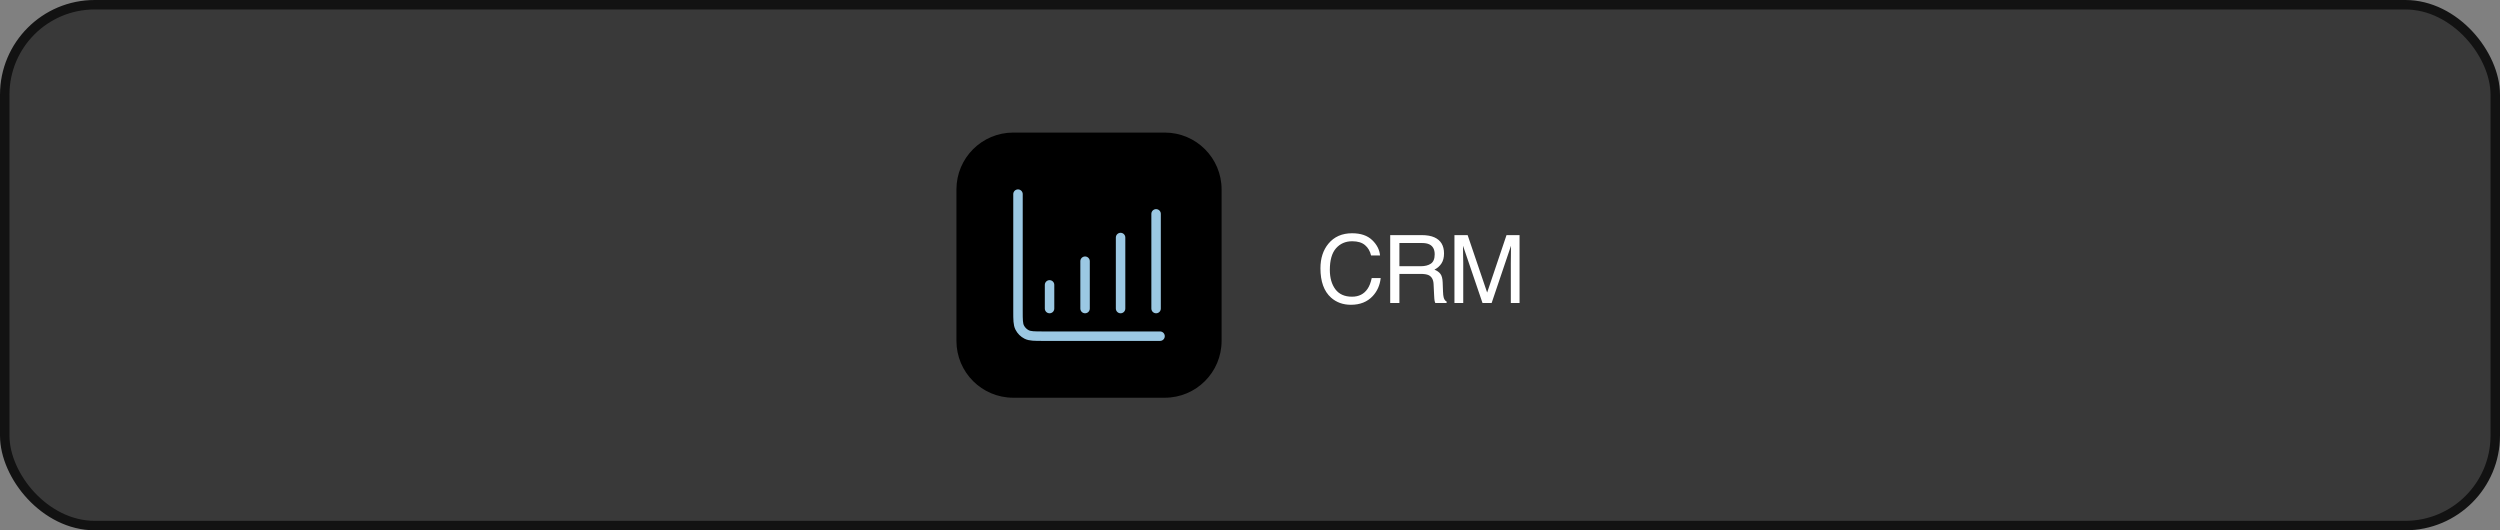 <?xml version="1.0" encoding="UTF-8"?> <svg xmlns="http://www.w3.org/2000/svg" width="264" height="56" viewBox="0 0 264 56" fill="none"><rect x="0" y="0" width="264" height="56" fill="#808080" stroke="none"/><rect x="0.5" y="0.5" width="263" height="55" rx="9.5" fill="#0A0A0A" fill-opacity="0.6" stroke="#121212"></rect><path d="M142.784 24.632C143.692 24.632 144.397 24.871 144.898 25.35C145.4 25.828 145.678 26.372 145.733 26.98H144.786C144.679 26.518 144.464 26.152 144.142 25.882C143.823 25.612 143.373 25.477 142.794 25.477C142.088 25.477 141.516 25.726 141.08 26.224C140.647 26.718 140.431 27.479 140.431 28.504C140.431 29.344 140.626 30.026 141.017 30.55C141.41 31.071 141.996 31.331 142.774 31.331C143.491 31.331 144.036 31.056 144.41 30.506C144.609 30.216 144.757 29.835 144.854 29.363H145.802C145.717 30.119 145.437 30.752 144.962 31.263C144.392 31.878 143.624 32.185 142.657 32.185C141.824 32.185 141.124 31.933 140.558 31.429C139.812 30.761 139.439 29.731 139.439 28.338C139.439 27.28 139.719 26.412 140.279 25.735C140.885 25 141.72 24.632 142.784 24.632ZM150.023 28.113C150.479 28.113 150.839 28.022 151.102 27.84C151.369 27.658 151.503 27.329 151.503 26.854C151.503 26.342 151.317 25.994 150.946 25.809C150.748 25.711 150.482 25.662 150.15 25.662H147.777V28.113H150.023ZM146.805 24.827H150.126C150.673 24.827 151.124 24.907 151.478 25.066C152.152 25.372 152.489 25.937 152.489 26.761C152.489 27.19 152.4 27.542 152.221 27.815C152.045 28.089 151.797 28.309 151.478 28.475C151.758 28.588 151.968 28.738 152.108 28.924C152.251 29.109 152.331 29.41 152.347 29.827L152.382 30.789C152.391 31.062 152.414 31.266 152.45 31.399C152.509 31.627 152.613 31.774 152.762 31.839V32H151.571C151.539 31.938 151.512 31.858 151.493 31.761C151.473 31.663 151.457 31.474 151.444 31.194L151.386 29.998C151.363 29.529 151.189 29.215 150.863 29.056C150.678 28.968 150.386 28.924 149.989 28.924H147.777V32H146.805V24.827ZM153.59 24.827H154.982L157.043 30.892L159.088 24.827H160.465V32H159.543V27.767C159.543 27.62 159.546 27.378 159.552 27.039C159.559 26.701 159.562 26.338 159.562 25.95L157.516 32H156.554L154.494 25.95V26.17C154.494 26.346 154.497 26.614 154.504 26.976C154.513 27.334 154.518 27.597 154.518 27.767V32H153.59V24.827Z" fill="white"></path><path d="M101 20C101 16.686 103.686 14 107 14H123C126.314 14 129 16.686 129 20V36C129 39.314 126.314 42 123 42H107C103.686 42 101 39.314 101 36V20Z" fill="black"></path><path d="M122.5 35.5H110.167C109.233 35.5 108.767 35.5 108.41 35.318C108.096 35.159 107.841 34.904 107.682 34.59C107.5 34.233 107.5 33.767 107.5 32.833V20.5M110.833 30.083V32.583M114.583 27.583V32.583M118.333 25.083V32.583M122.083 22.583V32.583" stroke="#9BC8E3" stroke-linecap="round" stroke-linejoin="round"></path></svg> 